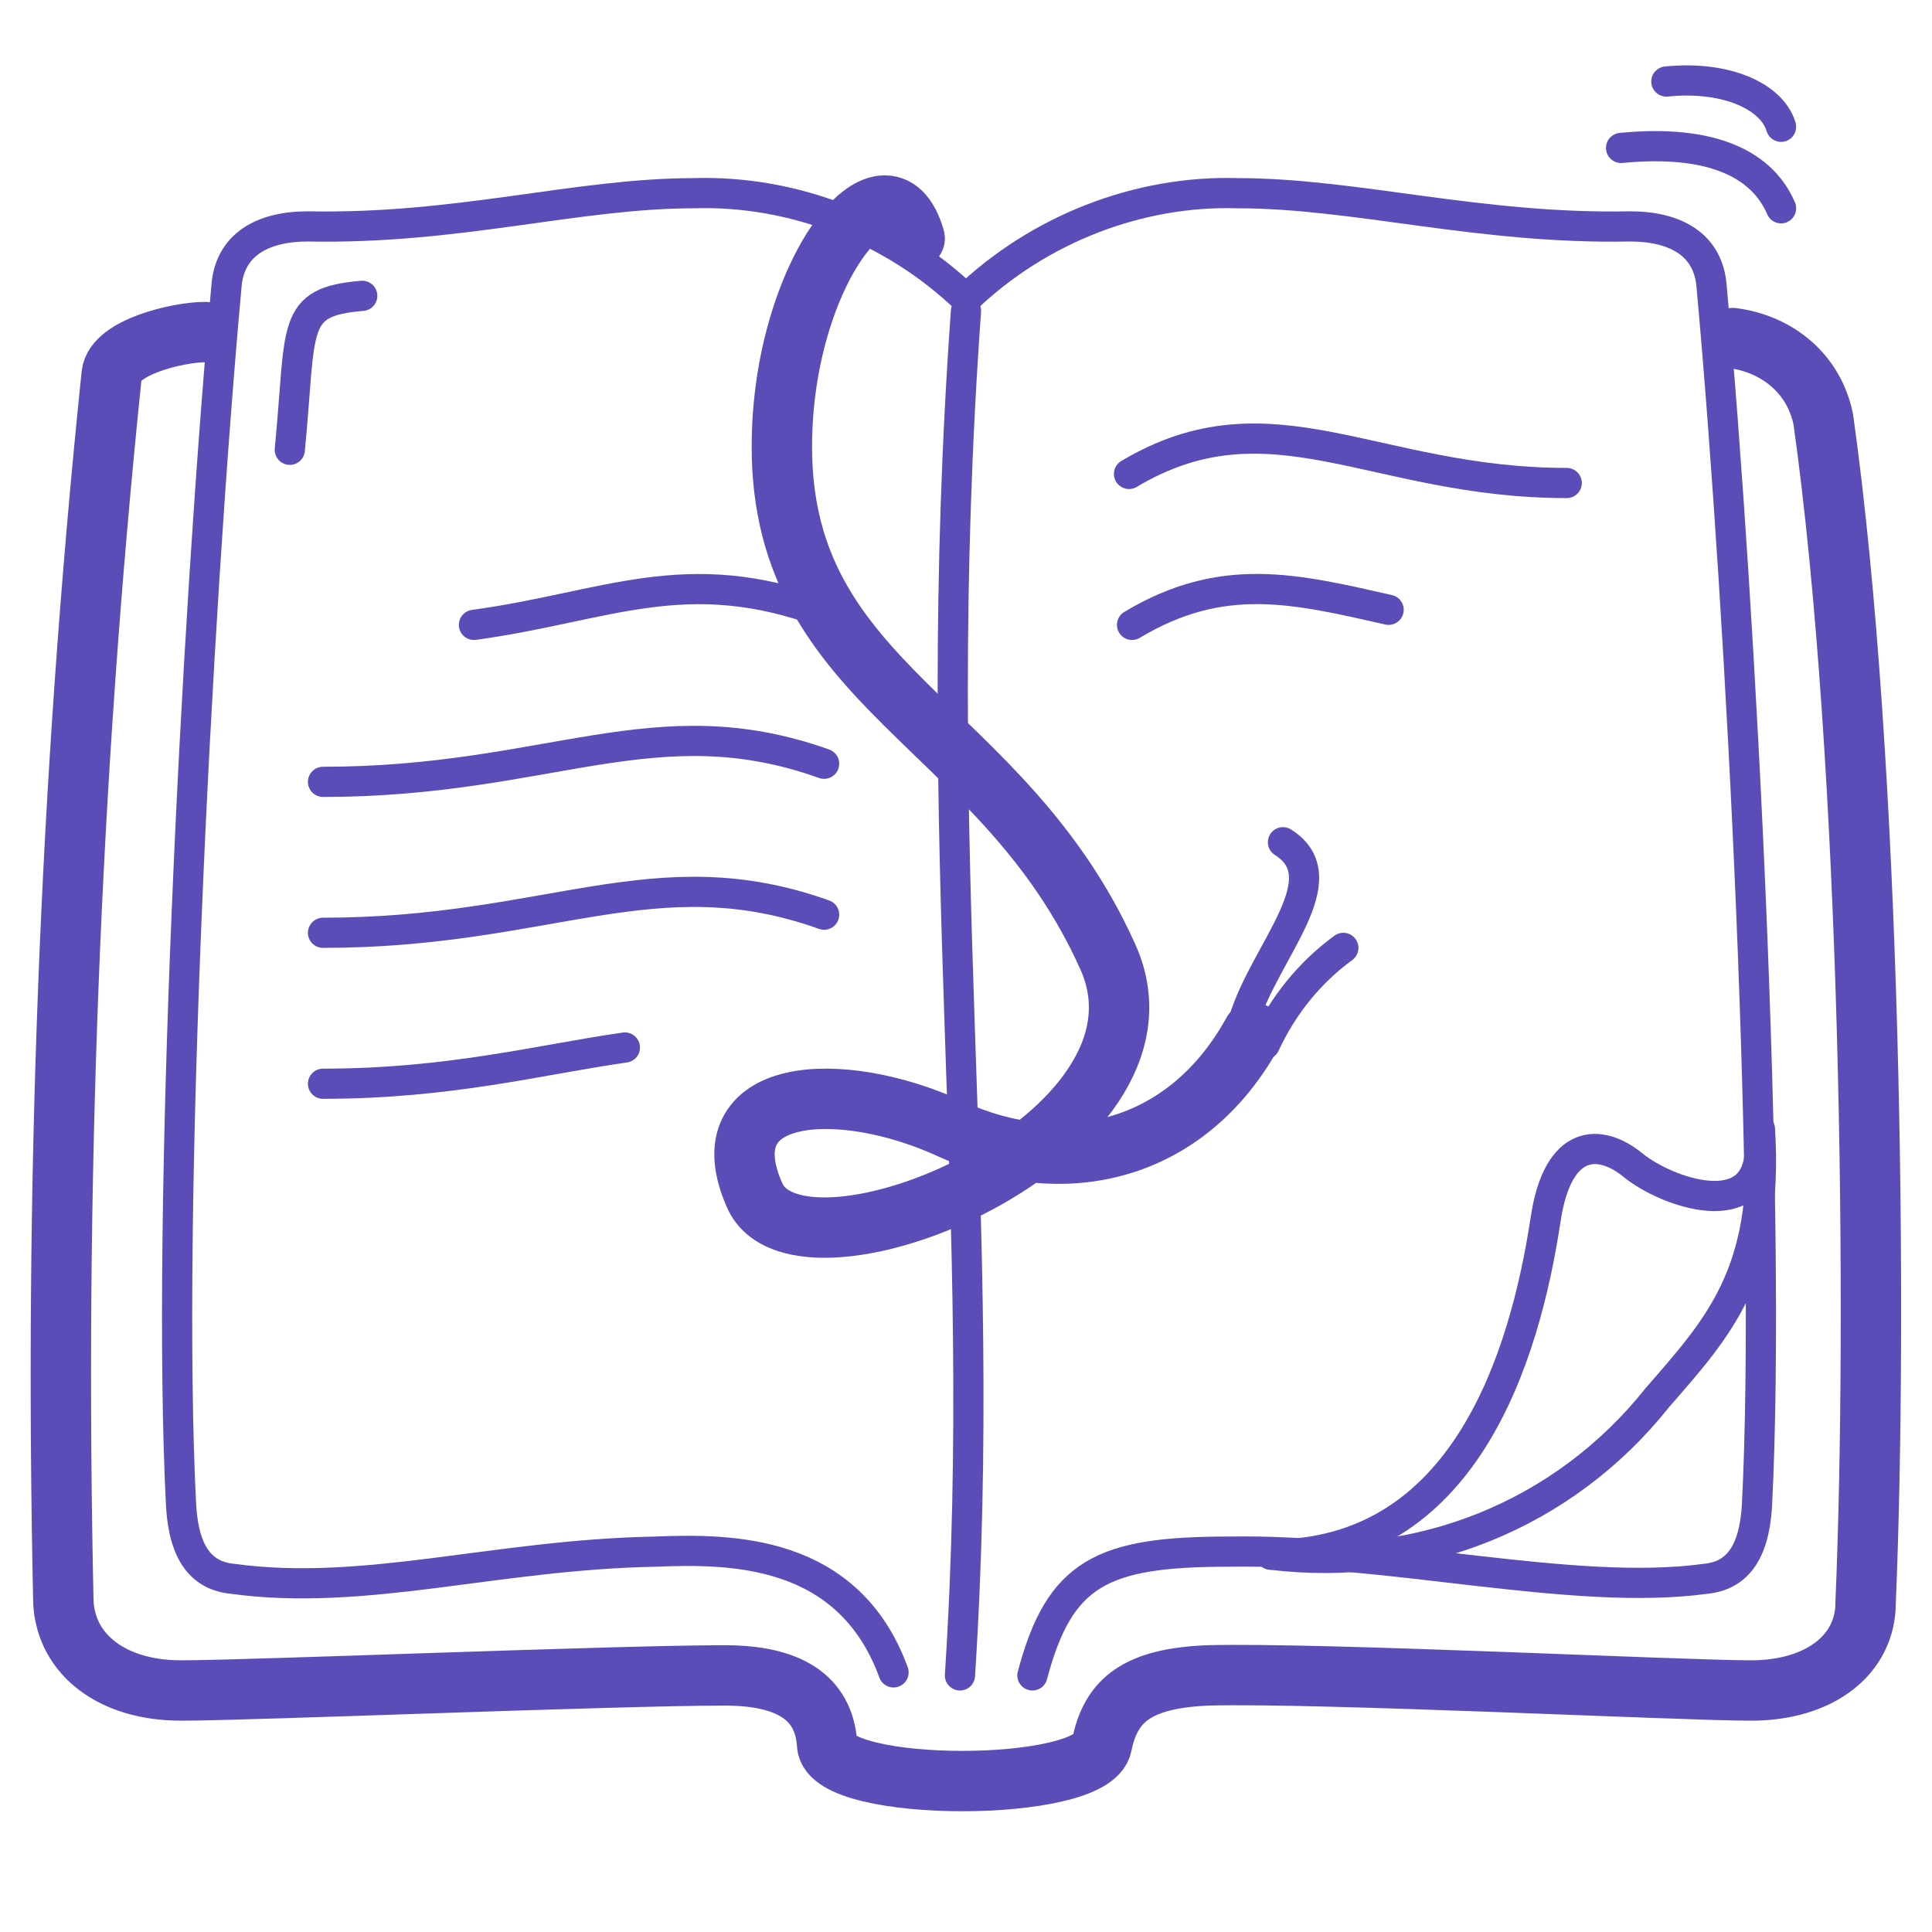 <?xml version="1.0" encoding="utf-8"?>
<!-- Generator: Adobe Illustrator 25.2.3, SVG Export Plug-In . SVG Version: 6.00 Build 0)  -->
<svg version="1.1" id="Lager_1" xmlns="http://www.w3.org/2000/svg" xmlns:xlink="http://www.w3.org/1999/xlink" x="0px" y="0px"
	 viewBox="0 0 64 64" style="enable-background:new 0 0 64 64;" xml:space="preserve">
<style type="text/css">
	.st0{opacity:0;}
	.st1{fill:#E04C59;}
	.st2{fill:none;stroke:#5A4DB7;stroke-width:2;stroke-linecap:round;stroke-linejoin:round;}
	.st3{fill:none;stroke:#5A4DB7;stroke-linecap:round;stroke-linejoin:round;}
</style>
<g id="Book_2">
	<g id="Container" class="st0">
		<rect y="0" class="st1" width="64" height="64"/>
	</g>
	<path class="st2" d="M57.4,11.2c1.5,0.2,2.7,1.2,3,2.7c1.6,11.4,1.8,29.8,1.4,39.2C61.8,54.8,60.3,56,58,56s-14.3-0.6-18-0.5
		c-2.3,0.1-3.2,0.8-3.5,2.3c-0.3,1.6-9,1.6-9.1,0s-1.3-2.3-3.4-2.3C20.4,55.5,8.3,56,6,56s-3.8-1.2-3.9-2.9
		C1.8,39.5,2.3,25.9,3.7,12.4C3.8,11.5,5.9,11,6.8,11"/>
	<path class="st3" d="M32,9.9c-2.4-2.3-5.7-3.6-9-3.5c-3.9,0-7.8,1.2-12.8,1.1c-1.5,0-2.6,0.6-2.7,2c-1,11-2,30.7-1.5,40.4
		c0.1,1.6,0.7,2.3,1.7,2.4c4.4,0.6,8.7-0.8,14-0.9c2.5-0.1,6.4-0.1,7.9,4"/>
	<path class="st3" d="M32,9.9c2.4-2.3,5.7-3.6,9-3.5c3.9,0,8,1.2,13,1.1c1.5,0,2.6,0.6,2.7,2c1,11,2,30.7,1.5,40.4
		c-0.1,1.6-0.7,2.3-1.7,2.4c-4.4,0.6-10.5-1-15.8-0.9c-4.2,0-5.6,0.7-6.5,4.1"/>
	<path class="st3" d="M32,10.3c-1.3,18.1,0.8,29.7-0.2,45.2"/>
	<path class="st3" d="M53.7,4.9c3.1-0.3,4.7,0.6,5.3,2"/>
	<path class="st3" d="M9.6,14.9c0.4-4.1,0-4.9,2.4-5.1"/>
	<path class="st3" d="M55.2,2.7c2-0.2,3.5,0.5,3.8,1.5"/>
	<path class="st3" d="M15.7,20.7c4.4-0.6,7-2.1,11.6-0.4"/>
	<path class="st3" d="M10.7,25.9c7.5,0,11-2.6,16.6-0.6"/>
	<path class="st3" d="M10.7,30.9c7.5,0,11-2.6,16.6-0.6"/>
	<path class="st3" d="M10.7,35.9c4.2,0,7.2-0.8,10-1.2"/>
	<path class="st3" d="M51.9,16c-6.4,0-9.8-3.1-14.5-0.3"/>
	<path class="st3" d="M46,20.2c-3.1-0.7-5.5-1.3-8.5,0.5"/>
	<path class="st3" d="M42.1,51.5c4.9,0.6,9.7-1.3,12.8-5.2c2-2.3,3.7-4.1,3.4-8.9"/>
	<path class="st3" d="M42.1,51.5c6.4,0,8.4-6.5,9.1-11.1c0.4-2.7,1.8-2.7,2.9-1.8s4.2,2,4.2-0.6"/>
	<path class="st2" d="M41.5,34.2c-2.2,4-6.3,4.9-10,3.2S23.4,36,25,39.6c1.5,3.4,14.4-1.9,11.7-7.9c-3.5-7.8-10.8-8.9-10.8-16.9
		c0-5.8,3.5-10.1,4.4-6.9"/>
	<path class="st3" d="M41.9,34.6c0.6-1.3,1.5-2.4,2.6-3.2"/>
	<path class="st3" d="M42.5,27.9c1.9,1.2-0.6,3.6-1.3,5.9"/>
</g>
</svg>
